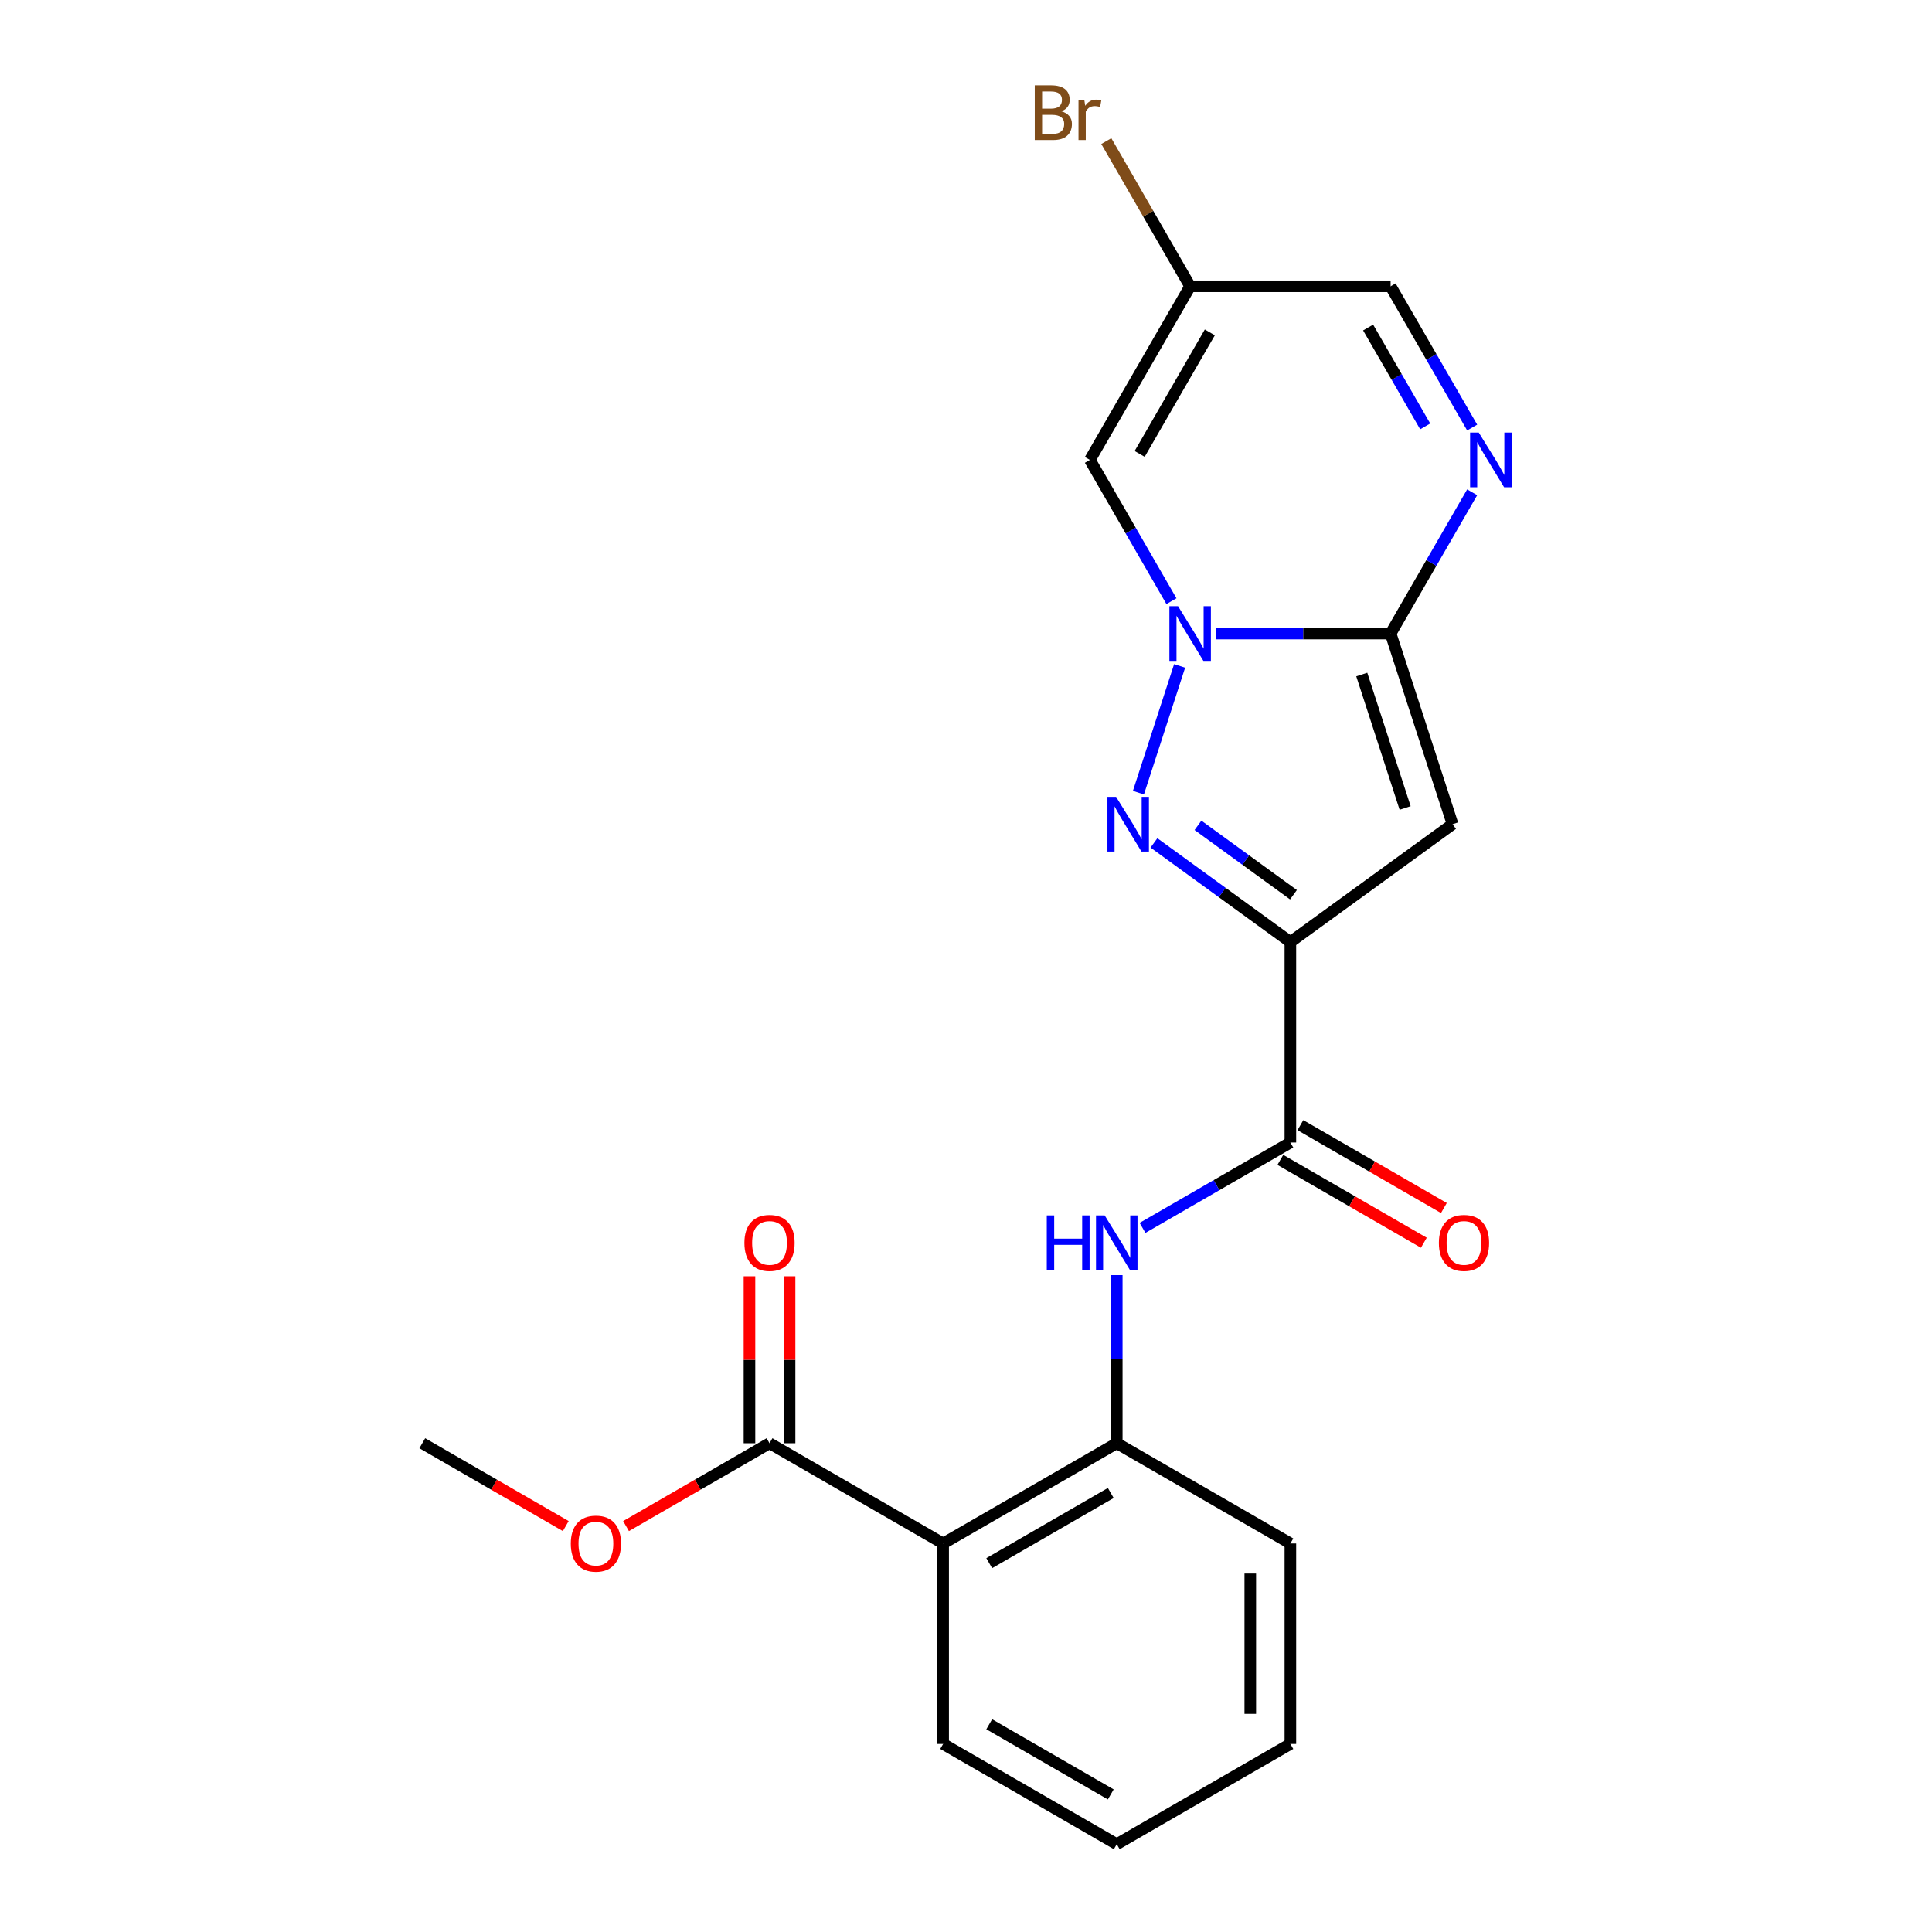 <?xml version='1.0' encoding='iso-8859-1'?>
<svg version='1.1' baseProfile='full'
              xmlns='http://www.w3.org/2000/svg'
                      xmlns:rdkit='http://www.rdkit.org/xml'
                      xmlns:xlink='http://www.w3.org/1999/xlink'
                  xml:space='preserve'
width='1000px' height='1000px' viewBox='0 0 1000 1000'>
<!-- END OF HEADER -->
<rect style='opacity:1.0;fill:#FFFFFF;stroke:none' width='1000' height='1000' x='0' y='0'> </rect>
<path class='bond-2' d='M 667.897,487.597 L 632.589,461.945' style='fill:none;fill-rule:evenodd;stroke:#000000;stroke-width:6px;stroke-linecap:butt;stroke-linejoin:miter;stroke-opacity:1' />
<path class='bond-2' d='M 632.589,461.945 L 597.282,436.293' style='fill:none;fill-rule:evenodd;stroke:#0000FF;stroke-width:6px;stroke-linecap:butt;stroke-linejoin:miter;stroke-opacity:1' />
<path class='bond-2' d='M 669.503,463.112 L 644.788,445.155' style='fill:none;fill-rule:evenodd;stroke:#000000;stroke-width:6px;stroke-linecap:butt;stroke-linejoin:miter;stroke-opacity:1' />
<path class='bond-2' d='M 644.788,445.155 L 620.073,427.199' style='fill:none;fill-rule:evenodd;stroke:#0000FF;stroke-width:6px;stroke-linecap:butt;stroke-linejoin:miter;stroke-opacity:1' />
<path class='bond-3' d='M 667.897,487.597 L 751.845,426.605' style='fill:none;fill-rule:evenodd;stroke:#000000;stroke-width:6px;stroke-linecap:butt;stroke-linejoin:miter;stroke-opacity:1' />
<path class='bond-5' d='M 667.897,487.597 L 667.897,591.364' style='fill:none;fill-rule:evenodd;stroke:#000000;stroke-width:6px;stroke-linecap:butt;stroke-linejoin:miter;stroke-opacity:1' />
<path class='bond-0' d='M 610.57,344.672 L 589.249,410.291' style='fill:none;fill-rule:evenodd;stroke:#0000FF;stroke-width:6px;stroke-linecap:butt;stroke-linejoin:miter;stroke-opacity:1' />
<path class='bond-6' d='M 606.34,311.163 L 585.235,274.608' style='fill:none;fill-rule:evenodd;stroke:#0000FF;stroke-width:6px;stroke-linecap:butt;stroke-linejoin:miter;stroke-opacity:1' />
<path class='bond-6' d='M 585.235,274.608 L 564.13,238.053' style='fill:none;fill-rule:evenodd;stroke:#000000;stroke-width:6px;stroke-linecap:butt;stroke-linejoin:miter;stroke-opacity:1' />
<path class='bond-22' d='M 629.348,327.917 L 674.564,327.917' style='fill:none;fill-rule:evenodd;stroke:#0000FF;stroke-width:6px;stroke-linecap:butt;stroke-linejoin:miter;stroke-opacity:1' />
<path class='bond-22' d='M 674.564,327.917 L 719.78,327.917' style='fill:none;fill-rule:evenodd;stroke:#000000;stroke-width:6px;stroke-linecap:butt;stroke-linejoin:miter;stroke-opacity:1' />
<path class='bond-1' d='M 719.78,327.917 L 751.845,426.605' style='fill:none;fill-rule:evenodd;stroke:#000000;stroke-width:6px;stroke-linecap:butt;stroke-linejoin:miter;stroke-opacity:1' />
<path class='bond-1' d='M 704.852,349.134 L 727.298,418.215' style='fill:none;fill-rule:evenodd;stroke:#000000;stroke-width:6px;stroke-linecap:butt;stroke-linejoin:miter;stroke-opacity:1' />
<path class='bond-4' d='M 719.78,327.917 L 740.885,291.362' style='fill:none;fill-rule:evenodd;stroke:#000000;stroke-width:6px;stroke-linecap:butt;stroke-linejoin:miter;stroke-opacity:1' />
<path class='bond-4' d='M 740.885,291.362 L 761.99,254.807' style='fill:none;fill-rule:evenodd;stroke:#0000FF;stroke-width:6px;stroke-linecap:butt;stroke-linejoin:miter;stroke-opacity:1' />
<path class='bond-12' d='M 761.99,221.299 L 740.885,184.744' style='fill:none;fill-rule:evenodd;stroke:#0000FF;stroke-width:6px;stroke-linecap:butt;stroke-linejoin:miter;stroke-opacity:1' />
<path class='bond-12' d='M 740.885,184.744 L 719.78,148.189' style='fill:none;fill-rule:evenodd;stroke:#000000;stroke-width:6px;stroke-linecap:butt;stroke-linejoin:miter;stroke-opacity:1' />
<path class='bond-12' d='M 737.685,220.709 L 722.912,195.121' style='fill:none;fill-rule:evenodd;stroke:#0000FF;stroke-width:6px;stroke-linecap:butt;stroke-linejoin:miter;stroke-opacity:1' />
<path class='bond-12' d='M 722.912,195.121 L 708.138,169.532' style='fill:none;fill-rule:evenodd;stroke:#000000;stroke-width:6px;stroke-linecap:butt;stroke-linejoin:miter;stroke-opacity:1' />
<path class='bond-8' d='M 667.897,591.364 L 629.632,613.456' style='fill:none;fill-rule:evenodd;stroke:#000000;stroke-width:6px;stroke-linecap:butt;stroke-linejoin:miter;stroke-opacity:1' />
<path class='bond-8' d='M 629.632,613.456 L 591.367,635.548' style='fill:none;fill-rule:evenodd;stroke:#0000FF;stroke-width:6px;stroke-linecap:butt;stroke-linejoin:miter;stroke-opacity:1' />
<path class='bond-13' d='M 662.708,600.35 L 699.843,621.79' style='fill:none;fill-rule:evenodd;stroke:#000000;stroke-width:6px;stroke-linecap:butt;stroke-linejoin:miter;stroke-opacity:1' />
<path class='bond-13' d='M 699.843,621.79 L 736.978,643.23' style='fill:none;fill-rule:evenodd;stroke:#FF0000;stroke-width:6px;stroke-linecap:butt;stroke-linejoin:miter;stroke-opacity:1' />
<path class='bond-13' d='M 673.085,582.377 L 710.22,603.817' style='fill:none;fill-rule:evenodd;stroke:#000000;stroke-width:6px;stroke-linecap:butt;stroke-linejoin:miter;stroke-opacity:1' />
<path class='bond-13' d='M 710.22,603.817 L 747.355,625.257' style='fill:none;fill-rule:evenodd;stroke:#FF0000;stroke-width:6px;stroke-linecap:butt;stroke-linejoin:miter;stroke-opacity:1' />
<path class='bond-10' d='M 564.13,238.053 L 616.013,148.189' style='fill:none;fill-rule:evenodd;stroke:#000000;stroke-width:6px;stroke-linecap:butt;stroke-linejoin:miter;stroke-opacity:1' />
<path class='bond-10' d='M 589.886,234.95 L 626.204,172.045' style='fill:none;fill-rule:evenodd;stroke:#000000;stroke-width:6px;stroke-linecap:butt;stroke-linejoin:miter;stroke-opacity:1' />
<path class='bond-7' d='M 488.168,798.896 L 578.032,747.013' style='fill:none;fill-rule:evenodd;stroke:#000000;stroke-width:6px;stroke-linecap:butt;stroke-linejoin:miter;stroke-opacity:1' />
<path class='bond-7' d='M 512.024,809.086 L 574.929,772.768' style='fill:none;fill-rule:evenodd;stroke:#000000;stroke-width:6px;stroke-linecap:butt;stroke-linejoin:miter;stroke-opacity:1' />
<path class='bond-11' d='M 488.168,798.896 L 398.304,747.013' style='fill:none;fill-rule:evenodd;stroke:#000000;stroke-width:6px;stroke-linecap:butt;stroke-linejoin:miter;stroke-opacity:1' />
<path class='bond-17' d='M 488.168,798.896 L 488.168,902.662' style='fill:none;fill-rule:evenodd;stroke:#000000;stroke-width:6px;stroke-linecap:butt;stroke-linejoin:miter;stroke-opacity:1' />
<path class='bond-9' d='M 578.032,660.001 L 578.032,703.507' style='fill:none;fill-rule:evenodd;stroke:#0000FF;stroke-width:6px;stroke-linecap:butt;stroke-linejoin:miter;stroke-opacity:1' />
<path class='bond-9' d='M 578.032,703.507 L 578.032,747.013' style='fill:none;fill-rule:evenodd;stroke:#000000;stroke-width:6px;stroke-linecap:butt;stroke-linejoin:miter;stroke-opacity:1' />
<path class='bond-18' d='M 578.032,747.013 L 667.897,798.896' style='fill:none;fill-rule:evenodd;stroke:#000000;stroke-width:6px;stroke-linecap:butt;stroke-linejoin:miter;stroke-opacity:1' />
<path class='bond-15' d='M 616.013,148.189 L 594.319,110.613' style='fill:none;fill-rule:evenodd;stroke:#000000;stroke-width:6px;stroke-linecap:butt;stroke-linejoin:miter;stroke-opacity:1' />
<path class='bond-15' d='M 594.319,110.613 L 572.624,73.037' style='fill:none;fill-rule:evenodd;stroke:#7F4C19;stroke-width:6px;stroke-linecap:butt;stroke-linejoin:miter;stroke-opacity:1' />
<path class='bond-23' d='M 616.013,148.189 L 719.78,148.189' style='fill:none;fill-rule:evenodd;stroke:#000000;stroke-width:6px;stroke-linecap:butt;stroke-linejoin:miter;stroke-opacity:1' />
<path class='bond-14' d='M 408.681,747.013 L 408.681,703.807' style='fill:none;fill-rule:evenodd;stroke:#000000;stroke-width:6px;stroke-linecap:butt;stroke-linejoin:miter;stroke-opacity:1' />
<path class='bond-14' d='M 408.681,703.807 L 408.681,660.601' style='fill:none;fill-rule:evenodd;stroke:#FF0000;stroke-width:6px;stroke-linecap:butt;stroke-linejoin:miter;stroke-opacity:1' />
<path class='bond-14' d='M 387.927,747.013 L 387.927,703.807' style='fill:none;fill-rule:evenodd;stroke:#000000;stroke-width:6px;stroke-linecap:butt;stroke-linejoin:miter;stroke-opacity:1' />
<path class='bond-14' d='M 387.927,703.807 L 387.927,660.601' style='fill:none;fill-rule:evenodd;stroke:#FF0000;stroke-width:6px;stroke-linecap:butt;stroke-linejoin:miter;stroke-opacity:1' />
<path class='bond-16' d='M 398.304,747.013 L 361.169,768.453' style='fill:none;fill-rule:evenodd;stroke:#000000;stroke-width:6px;stroke-linecap:butt;stroke-linejoin:miter;stroke-opacity:1' />
<path class='bond-16' d='M 361.169,768.453 L 324.034,789.893' style='fill:none;fill-rule:evenodd;stroke:#FF0000;stroke-width:6px;stroke-linecap:butt;stroke-linejoin:miter;stroke-opacity:1' />
<path class='bond-19' d='M 292.846,789.893 L 255.71,768.453' style='fill:none;fill-rule:evenodd;stroke:#FF0000;stroke-width:6px;stroke-linecap:butt;stroke-linejoin:miter;stroke-opacity:1' />
<path class='bond-19' d='M 255.71,768.453 L 218.575,747.013' style='fill:none;fill-rule:evenodd;stroke:#000000;stroke-width:6px;stroke-linecap:butt;stroke-linejoin:miter;stroke-opacity:1' />
<path class='bond-24' d='M 488.168,902.662 L 578.032,954.545' style='fill:none;fill-rule:evenodd;stroke:#000000;stroke-width:6px;stroke-linecap:butt;stroke-linejoin:miter;stroke-opacity:1' />
<path class='bond-24' d='M 512.024,892.472 L 574.929,928.79' style='fill:none;fill-rule:evenodd;stroke:#000000;stroke-width:6px;stroke-linecap:butt;stroke-linejoin:miter;stroke-opacity:1' />
<path class='bond-21' d='M 667.897,798.896 L 667.897,902.662' style='fill:none;fill-rule:evenodd;stroke:#000000;stroke-width:6px;stroke-linecap:butt;stroke-linejoin:miter;stroke-opacity:1' />
<path class='bond-21' d='M 647.143,814.461 L 647.143,887.097' style='fill:none;fill-rule:evenodd;stroke:#000000;stroke-width:6px;stroke-linecap:butt;stroke-linejoin:miter;stroke-opacity:1' />
<path class='bond-20' d='M 578.032,954.545 L 667.897,902.662' style='fill:none;fill-rule:evenodd;stroke:#000000;stroke-width:6px;stroke-linecap:butt;stroke-linejoin:miter;stroke-opacity:1' />
<path  class='atom-1' d='M 609.753 313.757
L 619.033 328.757
Q 619.953 330.237, 621.433 332.917
Q 622.913 335.597, 622.993 335.757
L 622.993 313.757
L 626.753 313.757
L 626.753 342.077
L 622.873 342.077
L 612.913 325.677
Q 611.753 323.757, 610.513 321.557
Q 609.313 319.357, 608.953 318.677
L 608.953 342.077
L 605.273 342.077
L 605.273 313.757
L 609.753 313.757
' fill='#0000FF'/>
<path  class='atom-3' d='M 577.688 412.445
L 586.968 427.445
Q 587.888 428.925, 589.368 431.605
Q 590.848 434.285, 590.928 434.445
L 590.928 412.445
L 594.688 412.445
L 594.688 440.765
L 590.808 440.765
L 580.848 424.365
Q 579.688 422.445, 578.448 420.245
Q 577.248 418.045, 576.888 417.365
L 576.888 440.765
L 573.208 440.765
L 573.208 412.445
L 577.688 412.445
' fill='#0000FF'/>
<path  class='atom-5' d='M 765.403 223.893
L 774.683 238.893
Q 775.603 240.373, 777.083 243.053
Q 778.563 245.733, 778.643 245.893
L 778.643 223.893
L 782.403 223.893
L 782.403 252.213
L 778.523 252.213
L 768.563 235.813
Q 767.403 233.893, 766.163 231.693
Q 764.963 229.493, 764.603 228.813
L 764.603 252.213
L 760.923 252.213
L 760.923 223.893
L 765.403 223.893
' fill='#0000FF'/>
<path  class='atom-9' d='M 541.812 629.087
L 545.652 629.087
L 545.652 641.127
L 560.132 641.127
L 560.132 629.087
L 563.972 629.087
L 563.972 657.407
L 560.132 657.407
L 560.132 644.327
L 545.652 644.327
L 545.652 657.407
L 541.812 657.407
L 541.812 629.087
' fill='#0000FF'/>
<path  class='atom-9' d='M 571.772 629.087
L 581.052 644.087
Q 581.972 645.567, 583.452 648.247
Q 584.932 650.927, 585.012 651.087
L 585.012 629.087
L 588.772 629.087
L 588.772 657.407
L 584.892 657.407
L 574.932 641.007
Q 573.772 639.087, 572.532 636.887
Q 571.332 634.687, 570.972 634.007
L 570.972 657.407
L 567.292 657.407
L 567.292 629.087
L 571.772 629.087
' fill='#0000FF'/>
<path  class='atom-14' d='M 744.761 643.327
Q 744.761 636.527, 748.121 632.727
Q 751.481 628.927, 757.761 628.927
Q 764.041 628.927, 767.401 632.727
Q 770.761 636.527, 770.761 643.327
Q 770.761 650.207, 767.361 654.127
Q 763.961 658.007, 757.761 658.007
Q 751.521 658.007, 748.121 654.127
Q 744.761 650.247, 744.761 643.327
M 757.761 654.807
Q 762.081 654.807, 764.401 651.927
Q 766.761 649.007, 766.761 643.327
Q 766.761 637.767, 764.401 634.967
Q 762.081 632.127, 757.761 632.127
Q 753.441 632.127, 751.081 634.927
Q 748.761 637.727, 748.761 643.327
Q 748.761 649.047, 751.081 651.927
Q 753.441 654.807, 757.761 654.807
' fill='#FF0000'/>
<path  class='atom-15' d='M 385.304 643.327
Q 385.304 636.527, 388.664 632.727
Q 392.024 628.927, 398.304 628.927
Q 404.584 628.927, 407.944 632.727
Q 411.304 636.527, 411.304 643.327
Q 411.304 650.207, 407.904 654.127
Q 404.504 658.007, 398.304 658.007
Q 392.064 658.007, 388.664 654.127
Q 385.304 650.247, 385.304 643.327
M 398.304 654.807
Q 402.624 654.807, 404.944 651.927
Q 407.304 649.007, 407.304 643.327
Q 407.304 637.767, 404.944 634.967
Q 402.624 632.127, 398.304 632.127
Q 393.984 632.127, 391.624 634.927
Q 389.304 637.727, 389.304 643.327
Q 389.304 649.047, 391.624 651.927
Q 393.984 654.807, 398.304 654.807
' fill='#FF0000'/>
<path  class='atom-16' d='M 549.35 57.605
Q 552.07 58.365, 553.43 60.045
Q 554.83 61.685, 554.83 64.125
Q 554.83 68.045, 552.31 70.285
Q 549.83 72.485, 545.11 72.485
L 535.59 72.485
L 535.59 44.165
L 543.95 44.165
Q 548.79 44.165, 551.23 46.125
Q 553.67 48.085, 553.67 51.685
Q 553.67 55.965, 549.35 57.605
M 539.39 47.365
L 539.39 56.245
L 543.95 56.245
Q 546.75 56.245, 548.19 55.125
Q 549.67 53.965, 549.67 51.685
Q 549.67 47.365, 543.95 47.365
L 539.39 47.365
M 545.11 69.285
Q 547.87 69.285, 549.35 67.965
Q 550.83 66.645, 550.83 64.125
Q 550.83 61.805, 549.19 60.645
Q 547.59 59.445, 544.51 59.445
L 539.39 59.445
L 539.39 69.285
L 545.11 69.285
' fill='#7F4C19'/>
<path  class='atom-16' d='M 561.27 51.925
L 561.71 54.765
Q 563.87 51.565, 567.39 51.565
Q 568.51 51.565, 570.03 51.965
L 569.43 55.325
Q 567.71 54.925, 566.75 54.925
Q 565.07 54.925, 563.95 55.605
Q 562.87 56.245, 561.99 57.805
L 561.99 72.485
L 558.23 72.485
L 558.23 51.925
L 561.27 51.925
' fill='#7F4C19'/>
<path  class='atom-17' d='M 295.44 798.976
Q 295.44 792.176, 298.8 788.376
Q 302.16 784.576, 308.44 784.576
Q 314.72 784.576, 318.08 788.376
Q 321.44 792.176, 321.44 798.976
Q 321.44 805.856, 318.04 809.776
Q 314.64 813.656, 308.44 813.656
Q 302.2 813.656, 298.8 809.776
Q 295.44 805.896, 295.44 798.976
M 308.44 810.456
Q 312.76 810.456, 315.08 807.576
Q 317.44 804.656, 317.44 798.976
Q 317.44 793.416, 315.08 790.616
Q 312.76 787.776, 308.44 787.776
Q 304.12 787.776, 301.76 790.576
Q 299.44 793.376, 299.44 798.976
Q 299.44 804.696, 301.76 807.576
Q 304.12 810.456, 308.44 810.456
' fill='#FF0000'/>
</svg>
